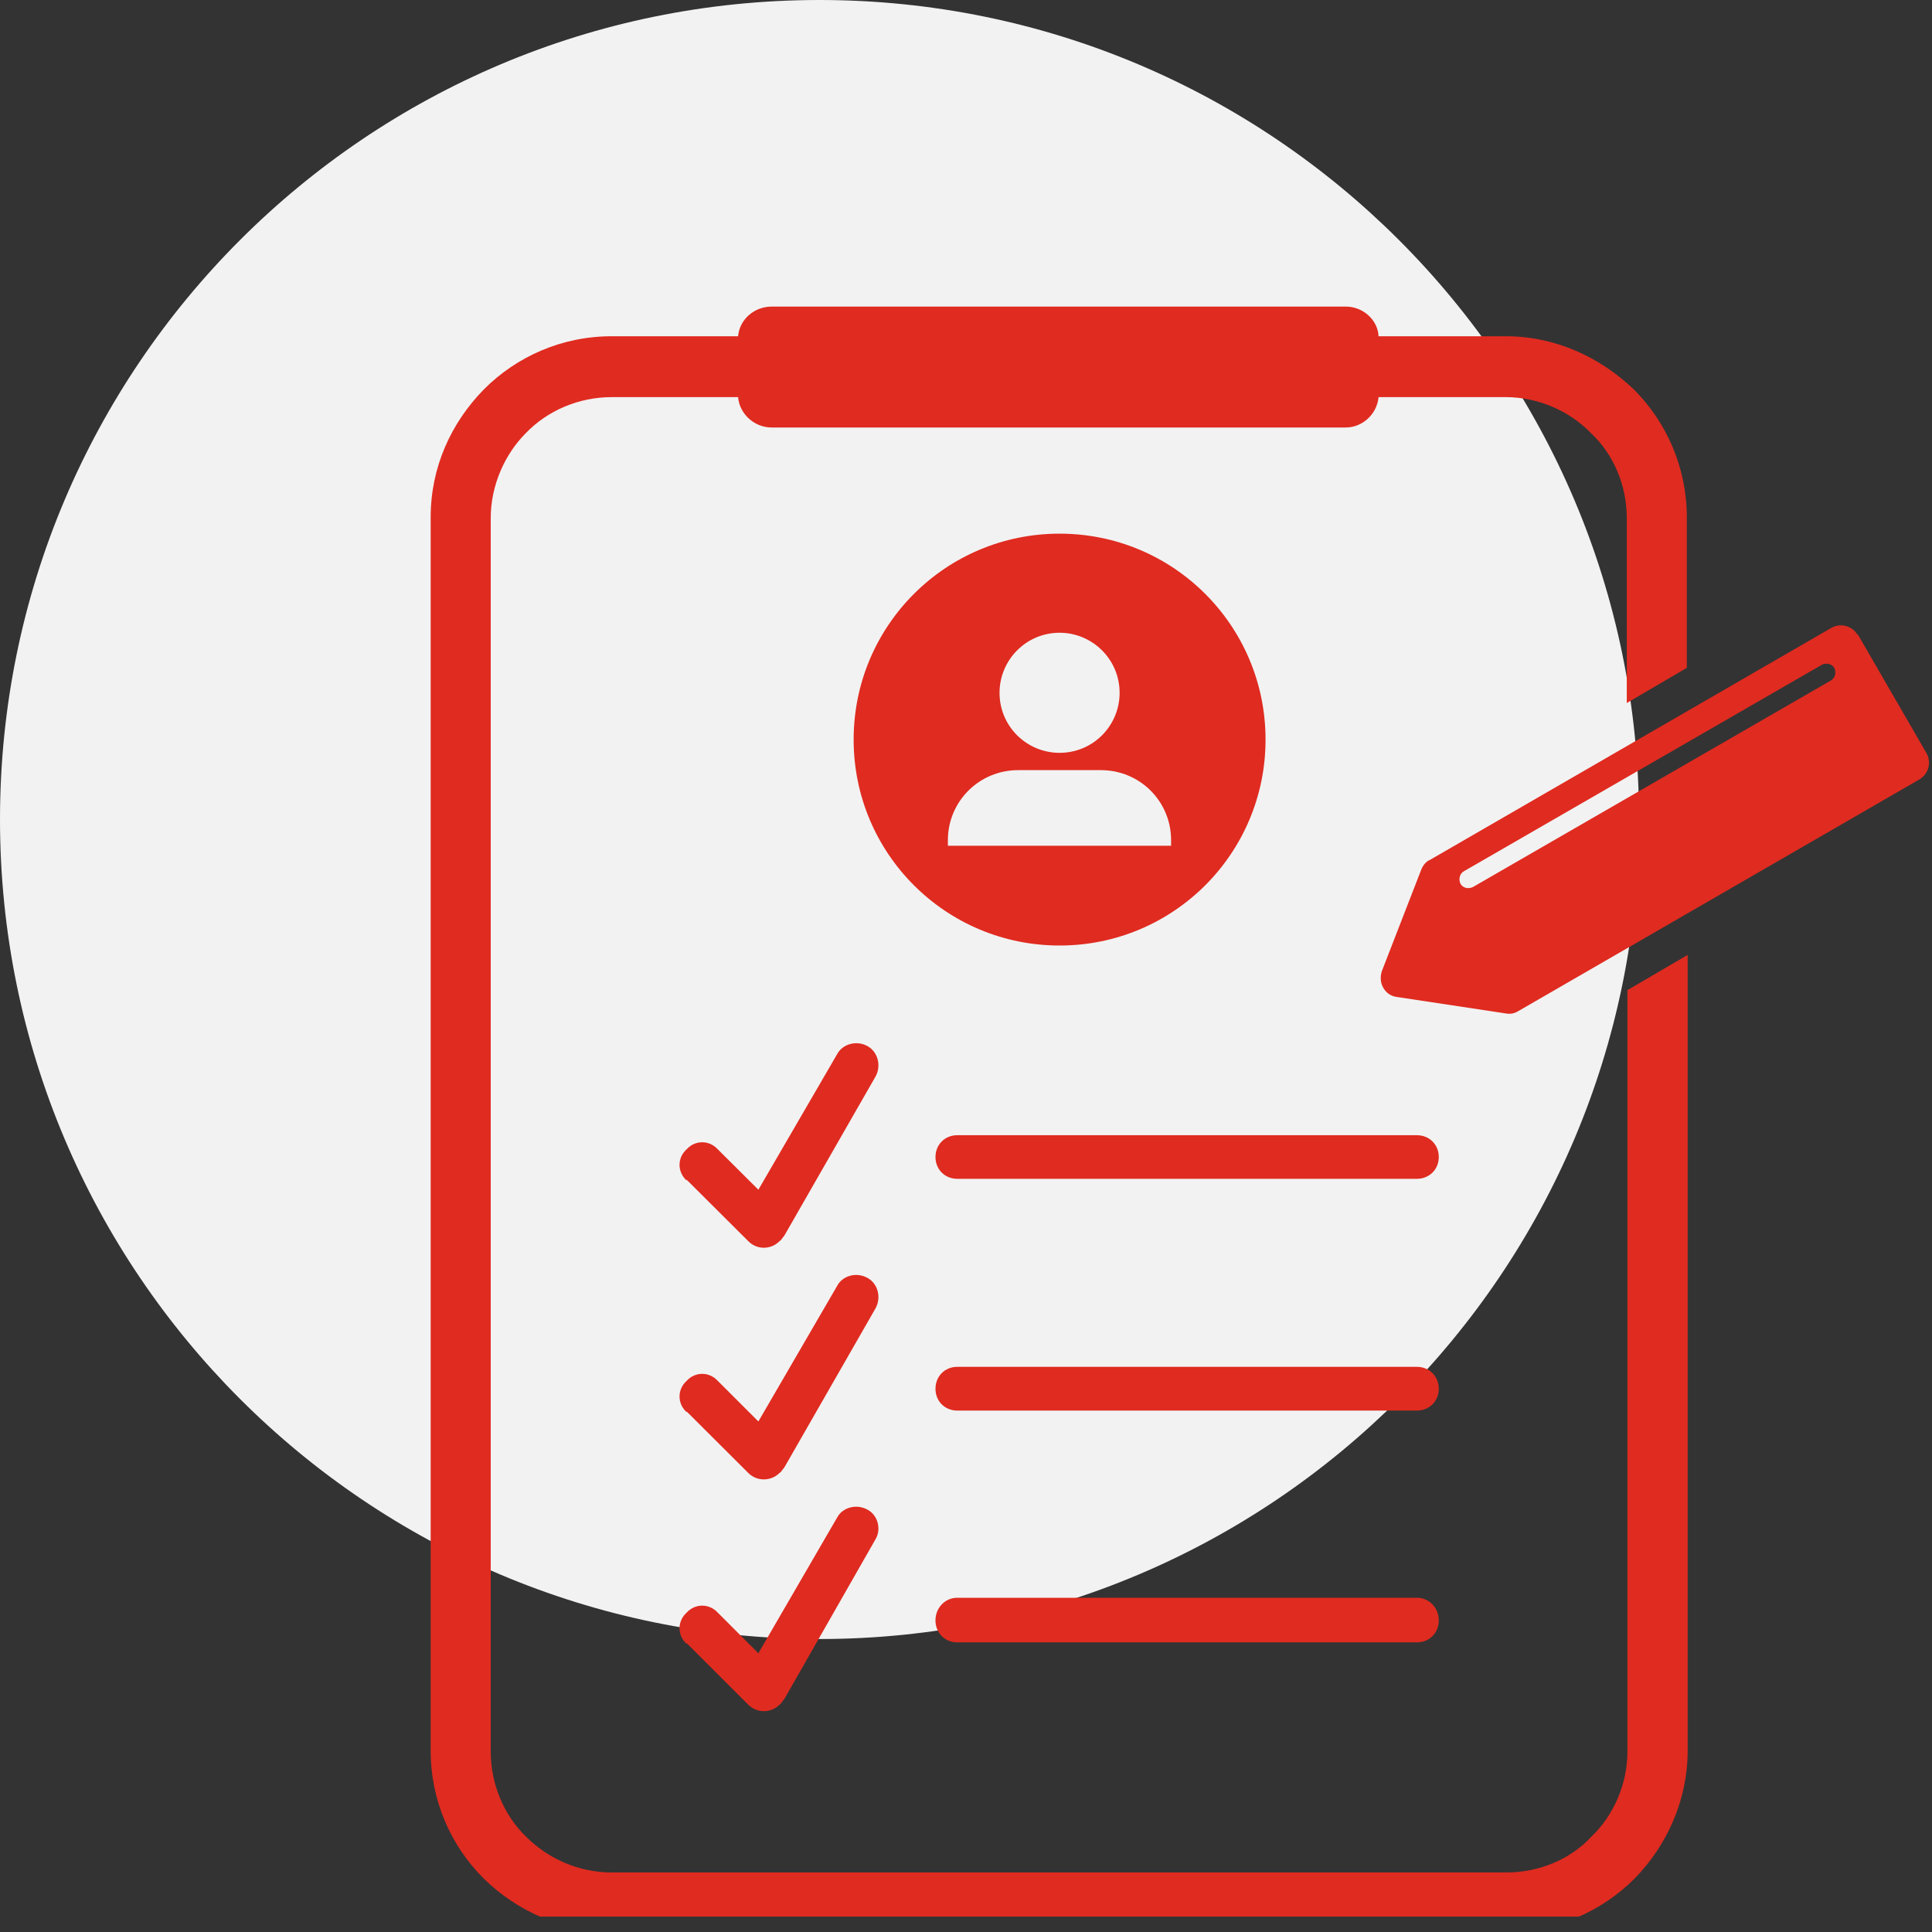 <?xml version="1.0" encoding="UTF-8"?>
<svg xmlns="http://www.w3.org/2000/svg" xmlns:xlink="http://www.w3.org/1999/xlink" width="60" zoomAndPan="magnify" viewBox="0 0 45 45" height="60" preserveAspectRatio="xMidYMid meet" version="1.0">
  <rect x="0" y="0" width="45" height="45" fill="#333333" stroke="none"/>
  <defs>
    <clipPath id="9b6b644764">
      <path d="M 0 0 L 38.176 0 L 38.176 38.176 L 0 38.176 Z M 0 0 " clip-rule="nonzero"></path>
    </clipPath>
    <clipPath id="9442952956">
      <path d="M 19.086 0 C 8.547 0 0 8.547 0 19.086 C 0 29.629 8.547 38.176 19.086 38.176 C 29.629 38.176 38.176 29.629 38.176 19.086 C 38.176 8.547 29.629 0 19.086 0 Z M 19.086 0 " clip-rule="nonzero"></path>
    </clipPath>
    <clipPath id="b439468414">
      <path d="M 10.027 7.141 L 40 7.141 L 40 44.641 L 10.027 44.641 Z M 10.027 7.141 " clip-rule="nonzero"></path>
    </clipPath>
  </defs>
  <g clip-path="url(#9b6b644764)">
    <g clip-path="url(#9442952956)">
      <path fill="#f2f2f2" d="M 0 0 L 38.176 0 L 38.176 38.176 L 0 38.176 Z M 0 0 " fill-opacity="1" fill-rule="nonzero"></path>
    </g>
  </g>
  <g clip-path="url(#b439468414)">
    <path fill="#e02b20" d="M 14.246 7.832 L 17.191 7.832 C 17.227 7.434 17.574 7.141 17.973 7.141 L 31.348 7.141 C 31.746 7.141 32.094 7.453 32.109 7.832 L 35.074 7.832 C 36.234 7.832 37.273 8.324 38.055 9.07 C 38.816 9.832 39.289 10.887 39.289 12.047 L 39.289 15.555 L 37.891 16.375 L 37.891 12.066 C 37.891 11.305 37.582 10.578 37.055 10.086 C 36.562 9.578 35.836 9.25 35.074 9.25 L 32.109 9.25 C 32.074 9.648 31.73 9.957 31.348 9.957 L 17.973 9.957 C 17.574 9.957 17.227 9.648 17.191 9.25 L 14.246 9.25 C 13.484 9.25 12.758 9.559 12.25 10.086 C 11.758 10.578 11.43 11.305 11.43 12.066 L 11.43 40.797 C 11.43 41.559 11.742 42.285 12.25 42.777 C 12.758 43.285 13.465 43.613 14.246 43.613 L 35.09 43.613 C 35.855 43.613 36.582 43.305 37.07 42.777 C 37.582 42.285 37.906 41.559 37.906 40.797 L 37.906 23.062 L 39.309 22.242 L 39.309 40.777 C 39.309 41.941 38.816 42.996 38.07 43.758 C 37.309 44.52 36.254 44.992 35.09 44.992 L 14.246 44.992 C 13.086 44.992 12.031 44.504 11.27 43.758 C 10.504 42.996 10.031 41.941 10.031 40.777 L 10.031 12.047 C 10.031 10.887 10.504 9.852 11.27 9.07 C 12.031 8.305 13.086 7.832 14.246 7.832 Z M 14.246 7.832 " fill-opacity="1" fill-rule="nonzero"></path>
  </g>
  <path fill="#e02b20" d="M 15.992 27.496 C 15.773 27.293 15.773 26.969 15.992 26.77 C 16.191 26.551 16.52 26.551 16.719 26.77 L 17.664 27.711 L 19.5 24.551 C 19.625 24.316 19.953 24.223 20.207 24.367 C 20.445 24.496 20.535 24.824 20.391 25.078 L 18.266 28.785 C 18.227 28.82 18.211 28.875 18.156 28.91 C 17.953 29.113 17.629 29.113 17.43 28.91 L 15.992 27.477 Z M 15.992 27.496 " fill-opacity="1" fill-rule="nonzero"></path>
  <path fill="#e02b20" d="M 22.297 27.457 C 22.008 27.457 21.789 27.238 21.789 26.949 C 21.789 26.66 22.008 26.441 22.297 26.441 L 33 26.441 C 33.293 26.441 33.512 26.66 33.512 26.949 C 33.512 27.238 33.293 27.457 33 27.457 Z M 22.297 27.457 " fill-opacity="1" fill-rule="nonzero"></path>
  <path fill="#e02b20" d="M 15.992 32.891 C 15.773 32.691 15.773 32.363 15.992 32.164 C 16.191 31.945 16.52 31.945 16.719 32.164 L 17.664 33.109 L 19.5 29.949 C 19.625 29.711 19.953 29.621 20.207 29.766 C 20.445 29.895 20.535 30.219 20.391 30.477 L 18.266 34.184 C 18.227 34.219 18.211 34.273 18.156 34.309 C 17.953 34.508 17.629 34.508 17.43 34.309 L 15.992 32.875 Z M 15.992 32.891 " fill-opacity="1" fill-rule="nonzero"></path>
  <path fill="#e02b20" d="M 22.297 32.855 C 22.008 32.855 21.789 32.637 21.789 32.348 C 21.789 32.055 22.008 31.836 22.297 31.836 L 33 31.836 C 33.293 31.836 33.512 32.055 33.512 32.348 C 33.512 32.637 33.293 32.855 33 32.855 Z M 22.297 32.855 " fill-opacity="1" fill-rule="nonzero"></path>
  <path fill="#e02b20" d="M 15.992 38.289 C 15.773 38.09 15.773 37.762 15.992 37.562 C 16.191 37.344 16.52 37.344 16.719 37.562 L 17.664 38.508 L 19.5 35.344 C 19.625 35.109 19.953 35.02 20.207 35.164 C 20.445 35.289 20.535 35.617 20.391 35.855 L 18.266 39.578 C 18.227 39.613 18.211 39.668 18.156 39.707 C 17.953 39.906 17.629 39.906 17.43 39.707 L 15.992 38.27 Z M 15.992 38.289 " fill-opacity="1" fill-rule="nonzero"></path>
  <path fill="#e02b20" d="M 22.297 38.254 C 22.008 38.254 21.789 38.035 21.789 37.742 C 21.789 37.453 22.008 37.215 22.297 37.215 L 33 37.215 C 33.293 37.215 33.512 37.453 33.512 37.742 C 33.512 38.035 33.293 38.254 33 38.254 Z M 22.297 38.254 " fill-opacity="1" fill-rule="nonzero"></path>
  <path fill="#e02b20" d="M 24.68 12.43 C 27.332 12.43 29.477 14.574 29.477 17.227 C 29.477 19.879 27.332 22.023 24.68 22.023 C 22.027 22.023 19.883 19.879 19.883 17.227 C 19.883 14.574 22.027 12.43 24.68 12.43 Z M 24.68 14.738 C 25.441 14.738 26.078 15.355 26.078 16.137 C 26.078 16.902 25.461 17.535 24.68 17.535 C 23.914 17.535 23.281 16.918 23.281 16.137 C 23.281 15.375 23.898 14.738 24.68 14.738 Z M 23.715 17.938 L 25.641 17.938 C 26.551 17.938 27.277 18.664 27.277 19.57 L 27.277 19.699 L 22.078 19.699 L 22.078 19.57 C 22.078 18.664 22.809 17.938 23.715 17.938 Z M 23.715 17.938 " fill-opacity="1" fill-rule="evenodd"></path>
  <path fill="#e02b20" d="M 43.27 14.773 L 44.867 17.535 C 44.996 17.754 44.922 18.027 44.703 18.156 L 35.363 23.551 C 35.273 23.605 35.184 23.625 35.074 23.605 L 32.547 23.223 C 32.402 23.207 32.293 23.133 32.219 23.008 C 32.148 22.879 32.148 22.75 32.184 22.625 L 33.109 20.242 C 33.148 20.152 33.219 20.062 33.309 20.027 L 42.648 14.629 C 42.867 14.5 43.141 14.574 43.27 14.793 Z M 42.723 15.555 C 42.777 15.664 42.742 15.793 42.648 15.848 L 34.309 20.66 C 34.199 20.715 34.074 20.68 34.02 20.59 C 33.965 20.48 34 20.352 34.09 20.297 L 42.434 15.484 C 42.543 15.43 42.668 15.465 42.723 15.555 Z M 42.723 15.555 " fill-opacity="1" fill-rule="evenodd"></path>
</svg>
